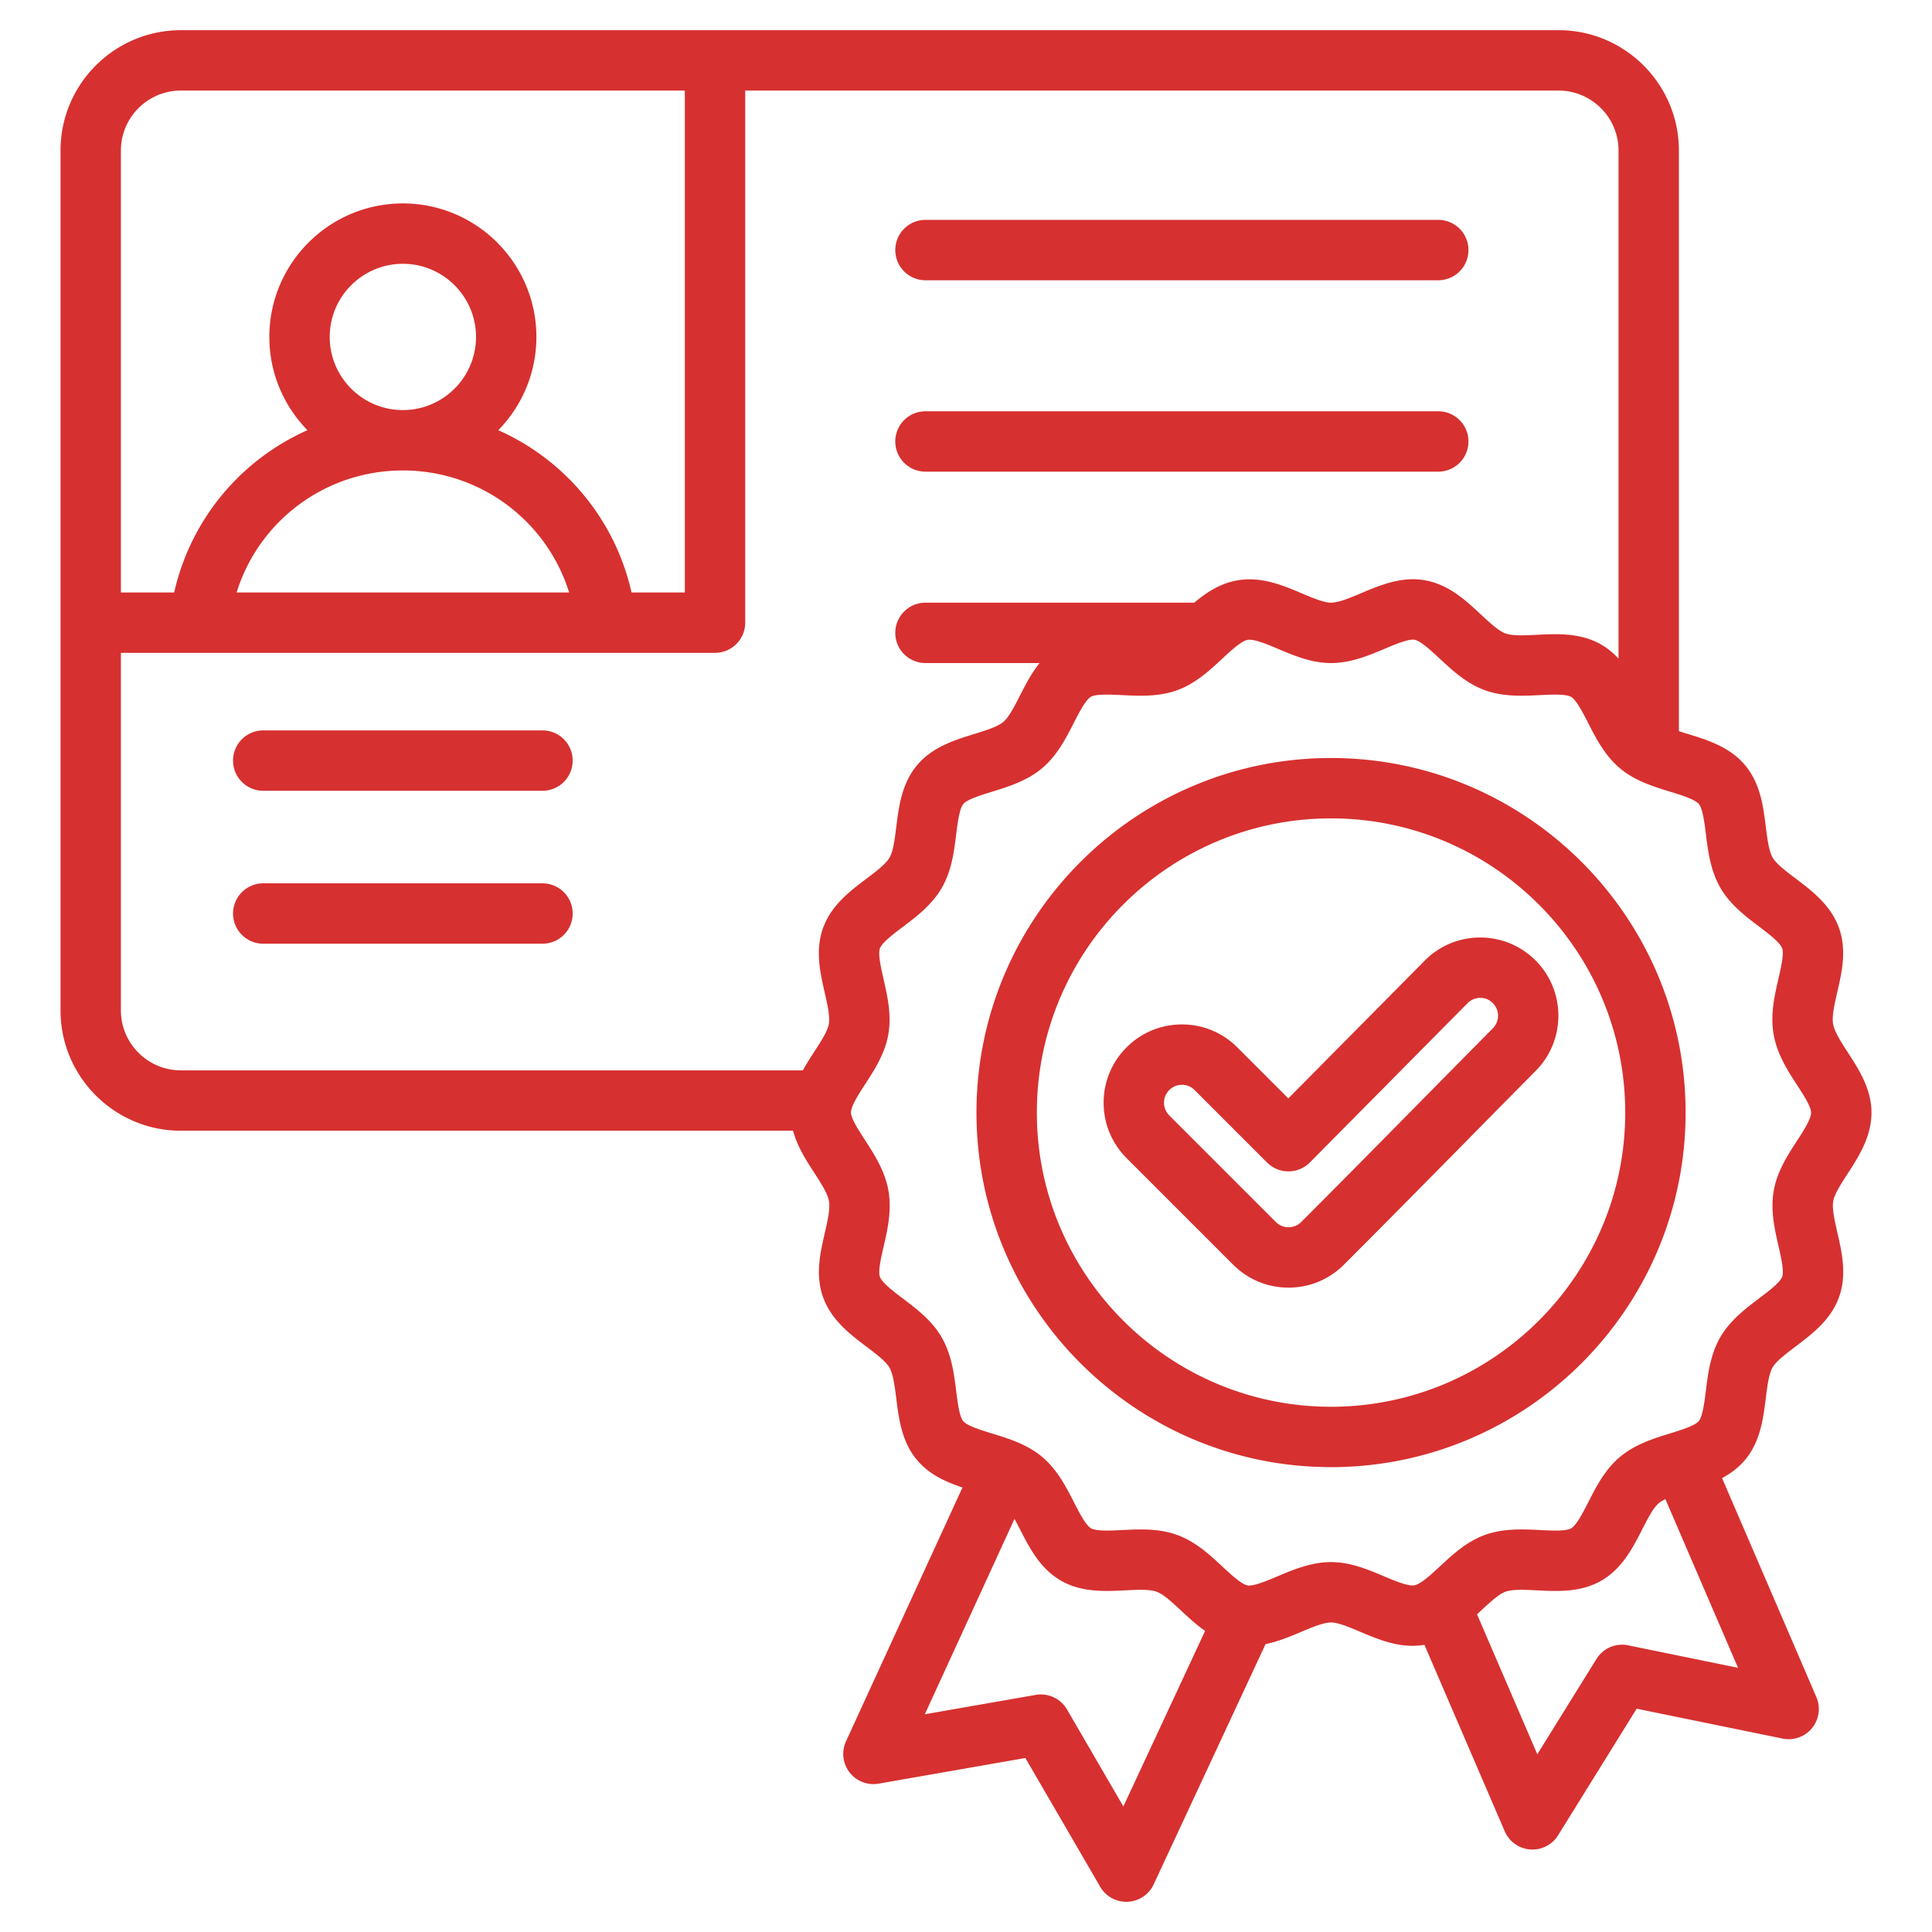 <svg xmlns="http://www.w3.org/2000/svg" xmlns:xlink="http://www.w3.org/1999/xlink" width="512" height="512" x="0" y="0" viewBox="0 0 512 512" style="enable-background:new 0 0 512 512" xml:space="preserve" class="">  <g>    <path d="M237.259 66.27a8 8 0 0 1 8-8h135.895a8 8 0 0 1 0 16H245.259a8 8 0 0 1-8-8zm8 58.723h135.895a8 8 0 0 0 0-16H245.259a8 8 0 0 0 0 16zM143.765 234.091H69.761a8 8 0 0 0 0 16h74.003a8 8 0 0 0 .001-16zm342.062 84.221c-.353 1.998.383 5.214 1.094 8.325 1.207 5.279 2.575 11.264.408 17.203-2.18 5.974-7.109 9.694-11.458 12.978-2.528 1.908-5.143 3.882-6.125 5.582-.991 1.714-1.397 4.975-1.791 8.127-.673 5.396-1.436 11.513-5.507 16.369-1.756 2.095-3.853 3.622-6.085 4.812l24.994 58.032a8 8 0 0 1-8.953 11.001l-38.673-7.92-20.815 33.543a8.002 8.002 0 0 1-14.145-1.053l-21.285-49.416c-6.304 1.072-11.993-1.332-17.016-3.455-2.871-1.213-5.839-2.468-7.727-2.468h-.004c-2.007.002-5.062 1.289-8.016 2.534-2.897 1.221-6.024 2.522-9.34 3.201l-29.644 63.671a8.003 8.003 0 0 1-14.17.643l-19.834-34.133-38.888 6.796a8 8 0 0 1-8.648-11.217l30.867-67.271c-4.317-1.438-8.762-3.375-12.043-7.278-4.067-4.837-4.829-10.932-5.502-16.309-.396-3.167-.806-6.441-1.818-8.192-.96-1.663-3.547-3.619-6.049-5.51-4.37-3.304-9.322-7.047-11.511-13.085-2.136-5.894-.77-11.832.436-17.072.723-3.14 1.47-6.387 1.106-8.445-.362-2.054-2.173-4.848-3.924-7.549-2.116-3.264-4.476-6.914-5.595-11.1H47.934c-17.586 0-31.895-14.308-31.895-31.895V39.895C16.039 22.308 30.347 8 47.934 8H413.03c17.586 0 31.895 14.308 31.895 31.895v153.873c.761.247 1.544.488 2.321.726 5.21 1.598 11.116 3.408 15.209 8.278 4.067 4.84 4.829 10.933 5.501 16.308.396 3.166.806 6.439 1.818 8.194.958 1.659 3.544 3.614 6.045 5.505 4.371 3.305 9.324 7.049 11.514 13.087 2.138 5.892.771 11.831-.436 17.072-.723 3.14-1.47 6.387-1.106 8.445.362 2.056 2.173 4.85 3.925 7.551 2.395 3.694 5.109 7.882 5.974 12.783v-.001c1.388 7.873-2.753 14.253-6.081 19.38-1.693 2.609-3.445 5.308-3.782 7.216zM32.039 39.895v117.114h14.122c4.389-19.447 17.722-35.195 35.316-43-6.24-6.383-10.097-15.106-10.097-24.716 0-19.511 15.874-35.384 35.384-35.384s35.384 15.873 35.384 35.384c0 9.611-3.857 18.333-10.097 24.717 17.593 7.805 30.926 23.553 35.314 42.999h14.122V24H47.934c-8.765 0-15.895 7.13-15.895 15.895zm74.711 68.781h.027c10.682-.007 19.371-8.699 19.371-19.383 0-10.688-8.695-19.384-19.384-19.384S87.38 78.604 87.38 89.293c-.001 10.684 8.688 19.376 19.37 19.383zm-44.046 48.333h88.117c-5.888-18.931-23.476-32.324-44.038-32.333h-.04c-20.562.009-38.15 13.402-44.039 32.333zm166.908 75.857c2.527-1.907 5.14-3.88 6.121-5.577.989-1.711 1.395-4.97 1.789-8.122.673-5.397 1.437-11.516 5.509-16.375 4.062-4.845 9.943-6.662 15.132-8.266 3.043-.94 6.191-1.912 7.717-3.196 1.489-1.252 2.972-4.155 4.405-6.964 1.46-2.861 3.041-5.944 5.216-8.65H245.26a8 8 0 0 1 0-16h71.232c3.177-2.682 6.812-5.098 11.38-5.904 6.357-1.123 12.082 1.301 17.135 3.438 2.87 1.213 5.837 2.467 7.726 2.467h.005c2.008-.002 5.063-1.289 8.017-2.533 5.004-2.108 10.676-4.495 16.86-3.406 6.295 1.11 10.828 5.331 14.827 9.055 2.306 2.148 4.691 4.369 6.516 5.035 1.874.685 5.165.522 8.345.363 5.423-.267 11.573-.572 17.047 2.593 1.782 1.03 3.278 2.307 4.576 3.723V39.895c0-8.765-7.13-15.895-15.895-15.895H197.487v141.009a8 8 0 0 1-8 8H32.039v94.752c0 8.765 7.13 15.895 15.895 15.895H212.77c.989-1.81 2.082-3.496 3.1-5.064 1.694-2.609 3.445-5.307 3.782-7.216.352-1.992-.383-5.21-1.094-8.321-1.207-5.281-2.575-11.269-.408-17.204 2.181-5.978 7.112-9.701 11.462-12.985zm89.752 199.338c-2.326-1.626-4.389-3.542-6.325-5.345-2.307-2.148-4.692-4.37-6.521-5.038-1.871-.683-5.161-.52-8.34-.362-5.426.269-11.574.572-17.048-2.592-5.491-3.173-8.3-8.66-10.778-13.502a112.73 112.73 0 0 0-1.498-2.853l-23.763 51.789 29.383-5.135a8.007 8.007 0 0 1 8.294 3.861l14.935 25.702zm141.235 9.787-19.25-44.697c-.692.333-1.299.684-1.751 1.064-1.488 1.251-2.969 4.153-4.402 6.96-2.483 4.865-5.297 10.38-10.833 13.578-5.439 3.14-11.585 2.834-17.007 2.565-3.201-.16-6.512-.324-8.4.36-1.775.644-4.137 2.84-6.421 4.964-.364.338-.734.681-1.107 1.024l15.976 37.093 15.674-25.258a7.994 7.994 0 0 1 8.402-3.618zm19.335-147.496c-.3-1.702-1.999-4.323-3.642-6.858-2.499-3.854-5.33-8.221-6.256-13.476-.927-5.259.241-10.334 1.271-14.812.674-2.93 1.514-6.576.987-8.026-.576-1.588-3.651-3.913-6.123-5.781-3.597-2.719-7.673-5.801-10.252-10.267-2.631-4.559-3.273-9.686-3.839-14.209-.377-3.021-.848-6.778-1.874-8-1.053-1.253-4.711-2.375-7.651-3.276-4.339-1.33-9.258-2.839-13.247-6.183-4.001-3.353-6.351-7.942-8.424-11.991-1.398-2.73-3.138-6.13-4.542-6.941-1.389-.803-5.191-.613-8.249-.464-4.549.226-9.705.48-14.622-1.314-4.87-1.777-8.623-5.272-11.934-8.355-2.258-2.103-5.068-4.719-6.702-5.008-1.547-.265-5.05 1.207-7.87 2.395-4.209 1.773-8.979 3.783-14.209 3.789h-.026c-5.131 0-9.818-1.981-13.955-3.73-3.013-1.273-6.425-2.71-8.125-2.418-1.699.3-4.414 2.824-6.81 5.052-3.294 3.062-7.028 6.534-11.862 8.287-4.917 1.782-10.087 1.526-14.648 1.299-3.055-.15-6.857-.34-8.213.441-1.435.829-3.18 4.247-4.582 6.994-2.057 4.03-4.389 8.598-8.358 11.936-4.005 3.368-8.938 4.893-13.291 6.237-2.924.903-6.562 2.027-7.593 3.257-1.042 1.243-1.515 5.032-1.895 8.077-.563 4.514-1.201 9.63-3.813 14.148-2.604 4.506-6.71 7.605-10.333 10.34-2.455 1.854-5.511 4.16-6.073 5.699-.545 1.495.298 5.188.976 8.156 1.016 4.445 2.167 9.484 1.252 14.665-.902 5.112-3.673 9.38-6.118 13.146-1.893 2.915-4.039 6.221-3.744 7.893.3 1.701 1.999 4.321 3.642 6.856 2.498 3.853 5.329 8.221 6.256 13.474.927 5.259-.241 10.334-1.271 14.812-.674 2.931-1.514 6.578-.987 8.032.574 1.583 3.648 3.906 6.117 5.773 3.597 2.719 7.674 5.801 10.255 10.27 2.632 4.556 3.273 9.685 3.84 14.21.378 3.021.848 6.78 1.873 8 1.054 1.253 4.711 2.374 7.649 3.275 4.34 1.331 9.26 2.839 13.251 6.186 4 3.354 6.35 7.941 8.422 11.99 1.398 2.73 3.138 6.129 4.543 6.941 1.39.804 5.194.616 8.25.463 1.564-.077 3.2-.158 4.873-.158 3.193 0 6.522.295 9.748 1.473 4.872 1.78 8.624 5.274 11.935 8.357 2.257 2.102 5.066 4.717 6.701 5.006 1.544.26 5.048-1.207 7.866-2.395 4.209-1.773 8.98-3.784 14.212-3.79h.02c5.133 0 9.821 1.981 13.958 3.73 3.014 1.274 6.429 2.712 8.128 2.419 1.698-.3 4.415-2.825 6.811-5.053 3.294-3.062 7.028-6.533 11.86-8.286 4.919-1.782 10.089-1.526 14.65-1.3 3.055.153 6.857.343 8.21-.44 1.438-.83 3.183-4.249 4.584-6.995 2.057-4.03 4.388-8.598 8.358-11.936 4.006-3.366 8.938-4.891 13.291-6.235 2.924-.903 6.563-2.028 7.594-3.258 1.04-1.24 1.512-5.028 1.892-8.071.563-4.515 1.202-9.632 3.814-14.152 2.606-4.509 6.713-7.609 10.337-10.346 2.454-1.853 5.507-4.157 6.067-5.692.546-1.498-.297-5.188-.975-8.154-1.016-4.445-2.168-9.484-1.252-14.67.901-5.11 3.673-9.38 6.118-13.146 1.897-2.919 4.043-6.225 3.749-7.892zm-33.232.349c0 51.812-42.152 93.963-93.963 93.963s-93.963-42.151-93.963-93.963 42.152-93.963 93.963-93.963 93.963 42.151 93.963 93.963zm-16 0c0-42.989-34.974-77.963-77.963-77.963s-77.963 34.974-77.963 77.963 34.974 77.963 77.963 77.963 77.963-34.974 77.963-77.963zm-23.809-40.362c8.088 8.043 8.131 21.184.097 29.294a10582.22 10582.22 0 0 0-18.836 19.074c-10.461 10.61-21.278 21.582-32.004 32.308-3.918 3.918-9.129 6.076-14.672 6.076s-10.754-2.158-14.673-6.077l-28.251-28.25a20.617 20.617 0 0 1-6.077-14.673 20.615 20.615 0 0 1 6.076-14.672c3.919-3.919 9.13-6.077 14.673-6.077s10.754 2.158 14.673 6.076l13.523 13.523 36.143-36.504a20.555 20.555 0 0 1 14.628-6.131c5.546-.009 10.768 2.121 14.7 6.033zm-11.283 11.345c-.898-.893-2.066-1.416-3.357-1.378a4.663 4.663 0 0 0-3.32 1.39l-41.799 42.217a7.999 7.999 0 0 1-5.665 2.371h-.02a8.002 8.002 0 0 1-5.657-2.343l-19.208-19.208c-.897-.897-2.09-1.392-3.359-1.392s-2.462.494-3.358 1.391c-.897.897-1.391 2.09-1.391 3.359s.494 2.462 1.39 3.358l28.251 28.251c.897.897 2.09 1.392 3.359 1.392s2.462-.494 3.358-1.391c10.686-10.686 21.483-21.637 31.924-32.228 6.283-6.373 12.565-12.745 18.864-19.103 1.838-1.852 1.832-4.852-.012-6.686zm-251.845-72.264H69.761a8 8 0 0 0 0 16h74.003a8 8 0 0 0 .001-16z" fill="#d73030" opacity="1" data-original="#000000"></path>  </g></svg>